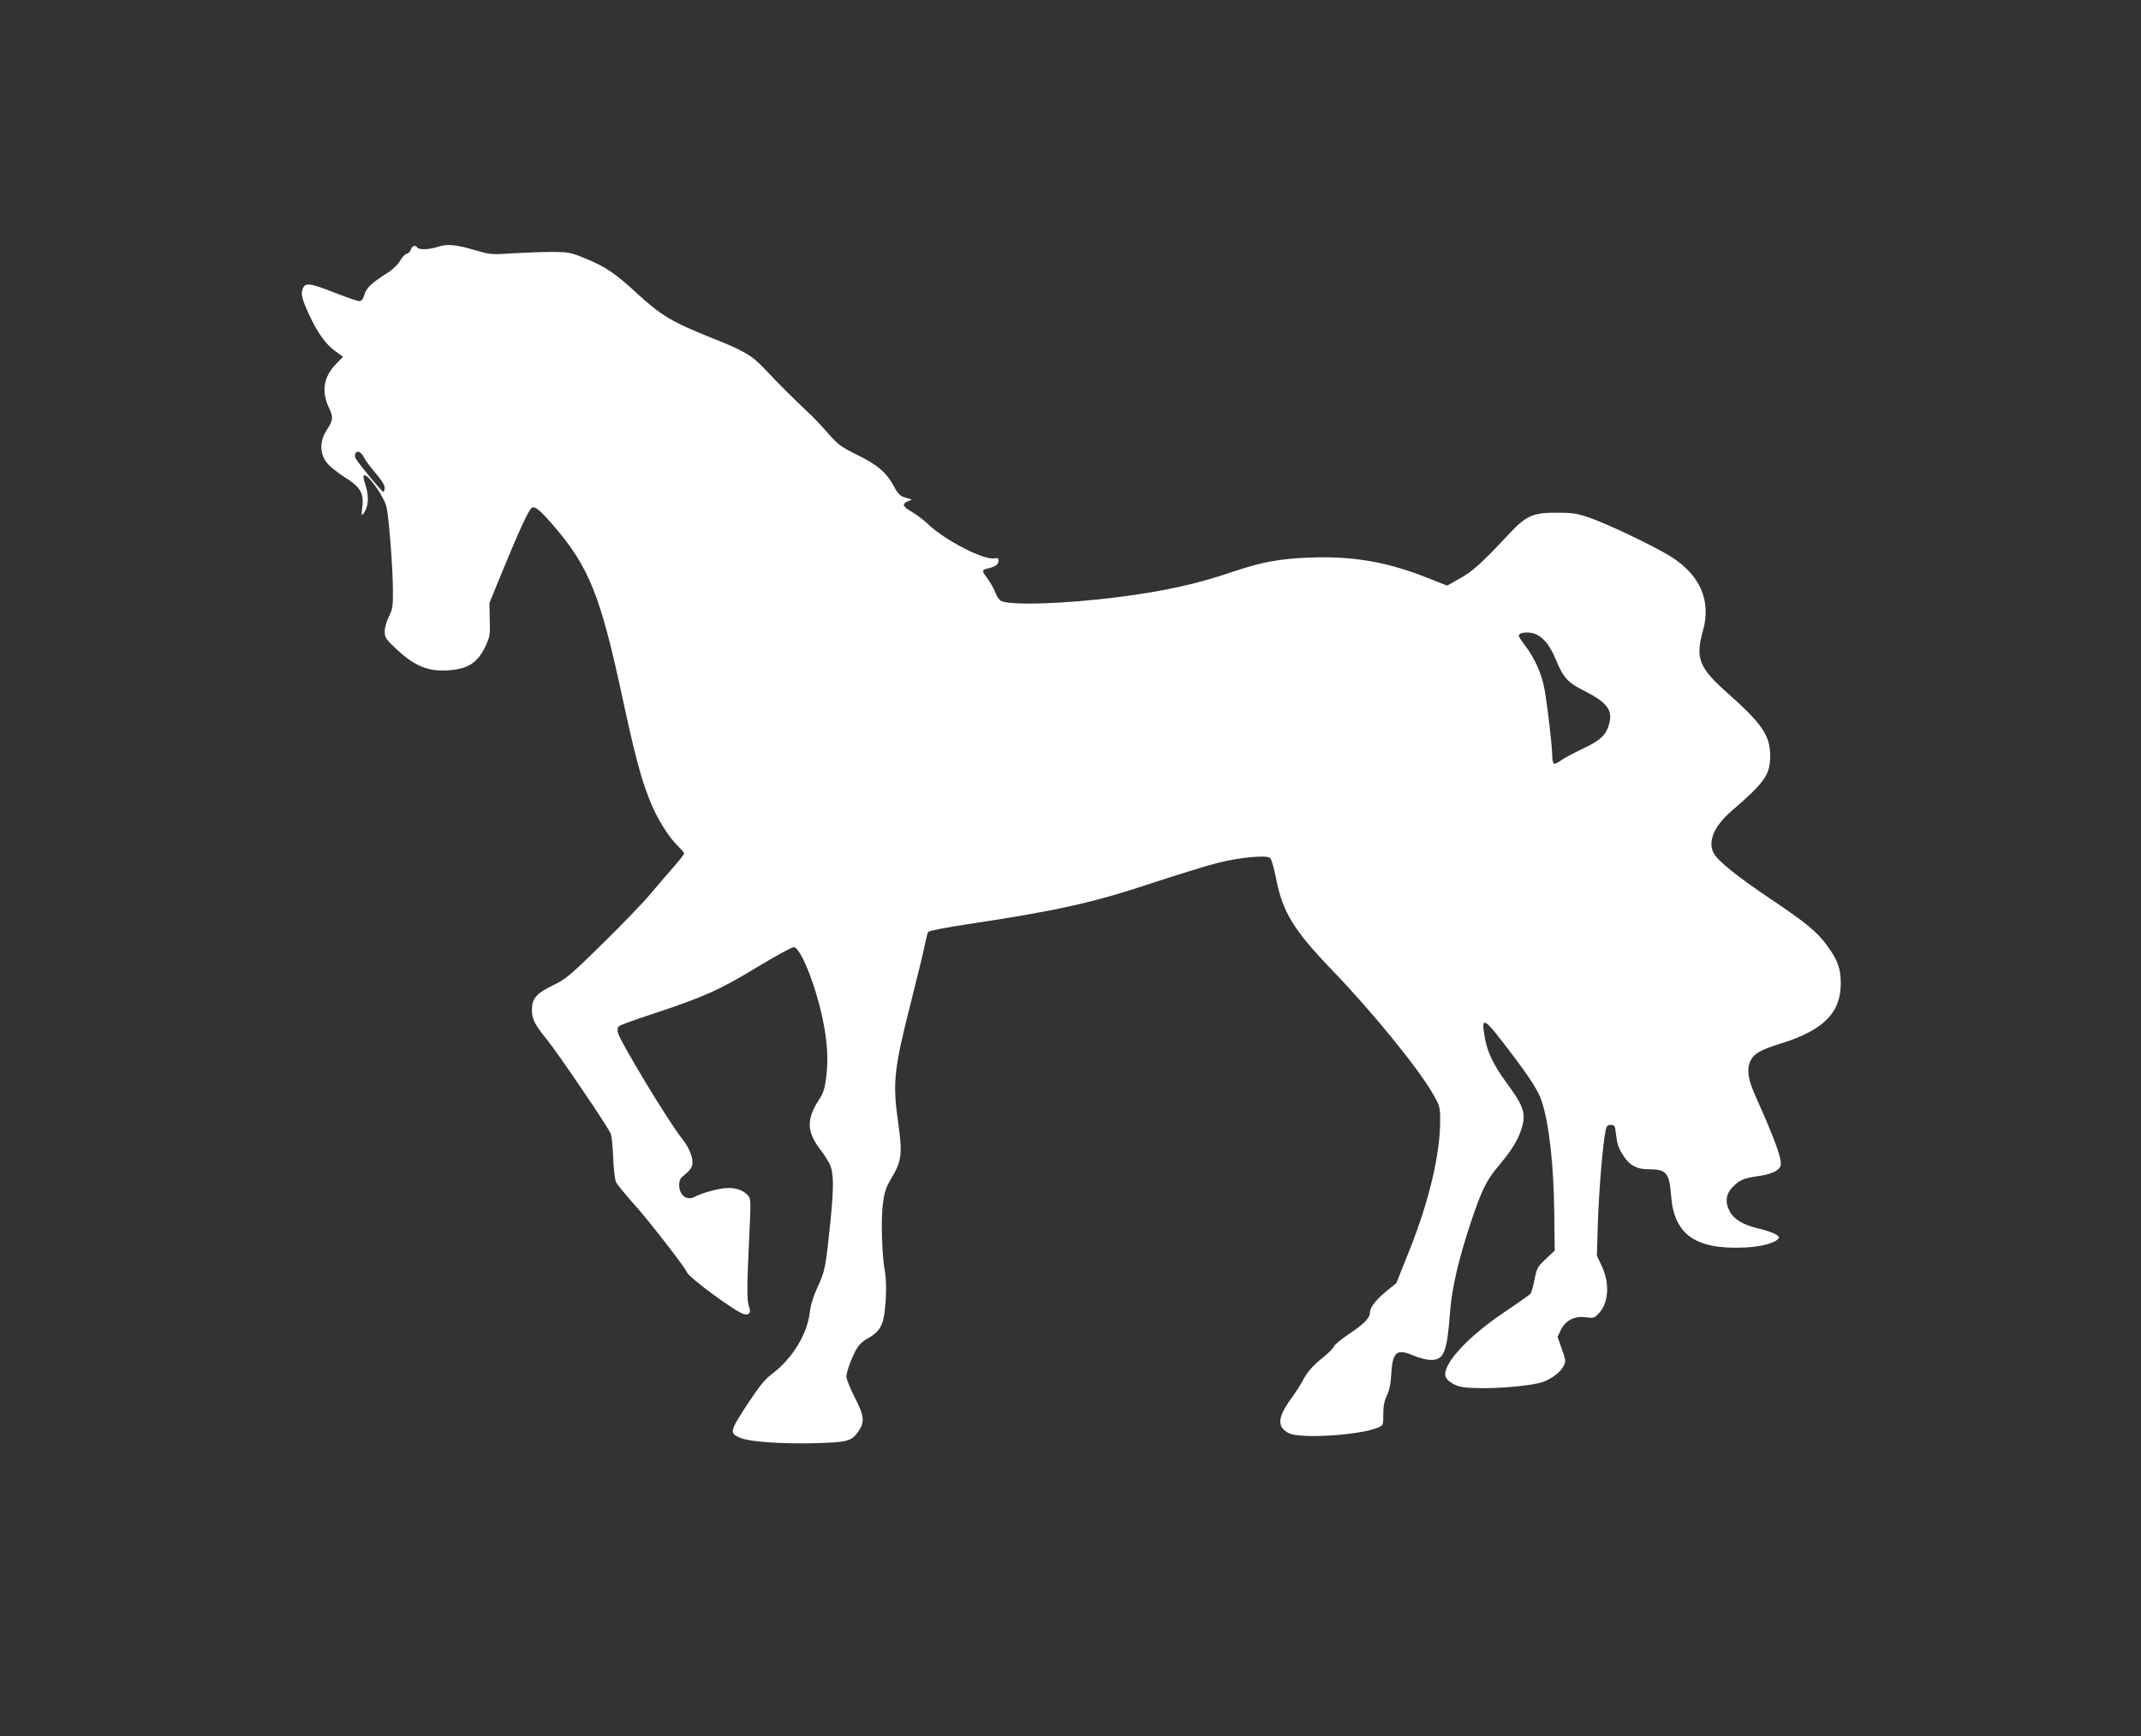 <?xml version="1.0" standalone="no"?>
<!DOCTYPE svg PUBLIC "-//W3C//DTD SVG 20010904//EN"
 "http://www.w3.org/TR/2001/REC-SVG-20010904/DTD/svg10.dtd">
<svg version="1.0" xmlns="http://www.w3.org/2000/svg"
 width="1280pt" height="1038pt" viewBox="0 0 1280 1038"
 preserveAspectRatio="xMidYMid meet">
<rect x="0" y="0" width="1280" height="1038" fill="#333333" stroke="none"/>
<g transform="translate(0,1038) scale(0.1,-0.1)"
fill="#ffffff" stroke="none">
<path d="M2620 8905 c-52 -17 -116 -20 -125 -5 -11 17 -32 11 -38 -11 -3 -11
-14 -23 -25 -26 -11 -2 -29 -22 -41 -43 -12 -22 -43 -52 -74 -71 -96 -61 -126
-89 -138 -130 -9 -28 -18 -39 -32 -39 -10 0 -76 23 -146 50 -147 58 -177 62
-191 24 -12 -32 -6 -59 37 -153 49 -107 100 -179 156 -219 l48 -35 -40 -41
c-76 -77 -91 -165 -45 -262 28 -59 26 -76 -12 -134 -46 -70 -44 -147 7 -205
17 -19 64 -55 103 -80 89 -55 113 -95 102 -175 -8 -57 -3 -62 19 -20 19 38 19
94 -1 154 -9 26 -13 50 -10 53 20 20 126 -129 138 -194 15 -78 37 -370 37
-489 1 -99 -2 -116 -24 -160 -14 -28 -25 -66 -25 -89 0 -35 6 -45 62 -98 114
-109 198 -144 324 -134 116 9 172 47 219 149 23 50 26 67 23 155 l-2 98 90
220 c94 227 146 339 164 350 17 11 48 -14 121 -98 219 -252 287 -419 419
-1032 75 -347 110 -481 162 -613 42 -109 113 -224 172 -281 20 -19 36 -39 36
-44 0 -5 -31 -44 -68 -86 -37 -42 -97 -112 -134 -156 -36 -44 -162 -175 -280
-291 -190 -187 -224 -216 -289 -248 -113 -54 -139 -84 -139 -154 0 -53 17 -88
90 -177 69 -86 366 -523 381 -562 6 -15 13 -81 15 -147 3 -73 10 -128 18 -145
8 -15 58 -76 112 -136 87 -97 299 -371 311 -401 13 -33 292 -238 340 -250 32
-8 45 10 31 45 -13 33 -13 121 1 410 11 234 11 235 -11 258 -30 32 -81 46
-142 39 -54 -7 -132 -30 -173 -51 -30 -16 -59 -9 -78 18 -20 28 -19 83 1 99
51 42 64 59 64 88 0 42 -24 95 -64 145 -72 88 -373 585 -382 632 -4 19 -1 33
8 39 7 6 97 39 201 73 301 99 402 144 625 280 111 67 210 121 219 119 41 -7
129 -228 171 -428 28 -134 35 -241 22 -345 -9 -74 -17 -99 -44 -140 -77 -118
-74 -193 14 -305 15 -19 37 -54 49 -77 26 -52 27 -132 6 -343 -28 -273 -33
-300 -75 -390 -27 -58 -43 -108 -49 -158 -16 -130 -104 -273 -222 -363 -49
-37 -78 -74 -154 -189 -103 -158 -105 -168 -39 -196 55 -23 235 -36 434 -32
204 5 230 11 270 68 41 58 38 94 -19 204 -28 55 -51 112 -51 126 0 33 42 140
70 180 12 17 38 39 58 49 50 26 78 58 91 106 18 66 24 224 12 290 -18 93 -25
310 -13 407 10 74 18 98 51 154 61 101 67 147 42 323 -36 250 -28 324 78 741
38 151 75 302 81 336 7 34 15 66 19 73 4 6 108 27 237 46 536 81 744 127 1099
245 149 49 324 103 390 120 133 34 296 50 318 31 8 -6 25 -64 37 -127 39 -199
106 -307 340 -550 236 -245 513 -585 597 -734 41 -72 43 -78 43 -160 0 -199
-65 -475 -180 -765 l-82 -206 -58 -47 c-65 -53 -100 -99 -100 -129 0 -32 -35
-68 -125 -128 -46 -31 -87 -64 -90 -74 -3 -10 -32 -40 -65 -66 -64 -51 -96
-89 -125 -145 -10 -19 -39 -64 -65 -100 -82 -112 -87 -169 -17 -207 65 -36
423 -14 534 32 33 14 33 15 33 81 0 49 6 80 22 112 14 30 23 70 25 121 8 140
32 161 134 117 35 -15 79 -26 104 -26 78 0 96 45 114 285 11 145 52 321 125
539 60 182 94 251 157 326 79 93 118 154 140 216 36 102 24 144 -83 289 -78
106 -117 187 -132 276 -23 133 -5 120 167 -108 103 -136 153 -214 172 -270 45
-130 74 -381 77 -669 l3 -230 -53 -50 c-49 -46 -54 -54 -68 -124 -8 -41 -19
-79 -24 -85 -5 -5 -75 -55 -157 -110 -209 -141 -353 -293 -353 -372 0 -26 29
-51 77 -69 67 -23 337 -14 482 17 60 13 129 61 150 104 13 27 12 36 -12 101
l-25 72 20 42 c28 57 82 84 149 75 46 -6 51 -5 78 24 59 63 66 181 16 285
l-28 59 6 201 c6 186 29 464 46 546 6 29 11 35 31 35 23 0 26 -5 31 -55 8 -64
14 -82 47 -133 36 -54 78 -77 145 -77 110 0 127 -19 138 -161 18 -231 147
-320 439 -307 104 5 186 28 204 56 9 15 -36 37 -119 57 -96 23 -150 56 -176
107 -27 52 -20 100 18 140 40 42 69 55 149 66 81 11 130 33 139 62 11 35 -29
147 -149 416 -45 100 -54 157 -33 207 20 47 59 70 182 108 255 79 360 183 360
359 0 89 -17 138 -81 226 -57 81 -131 141 -346 285 -192 129 -309 223 -333
269 -36 69 2 160 103 248 204 176 235 220 235 334 0 120 -48 191 -253 373
-173 153 -195 209 -149 374 51 180 -17 335 -194 445 -99 62 -383 197 -487 232
-73 25 -100 29 -195 29 -142 0 -180 -17 -285 -129 -162 -173 -216 -222 -292
-264 l-76 -43 -117 46 c-238 95 -443 131 -699 122 -185 -7 -291 -26 -471 -87
-212 -72 -404 -114 -676 -149 -315 -41 -652 -52 -705 -23 -11 6 -25 27 -33 49
-7 21 -29 59 -48 85 -36 49 -35 51 12 62 38 10 55 24 55 46 0 13 -6 16 -25 12
-63 -12 -297 109 -395 203 -25 24 -67 56 -94 72 -59 34 -66 49 -31 65 l27 12
-38 11 c-32 9 -44 20 -71 70 -45 82 -98 127 -221 187 -93 46 -112 60 -171 127
-36 42 -92 101 -125 131 -83 78 -170 164 -251 251 -79 84 -126 112 -318 188
-242 97 -304 134 -453 271 -124 115 -187 157 -305 205 -87 36 -102 38 -194 39
-55 0 -161 -4 -235 -8 -130 -9 -139 -8 -225 17 -118 35 -170 40 -225 22z
m-445 -1258 c8 -17 40 -60 70 -95 34 -40 55 -72 55 -88 0 -13 -4 -24 -9 -24
-8 0 -141 160 -164 198 -5 7 -6 20 -3 28 9 24 34 15 51 -19z m7013 -1061 c47
-25 80 -68 116 -155 44 -105 70 -132 171 -183 133 -67 168 -114 145 -197 -17
-65 -55 -100 -160 -148 -52 -25 -110 -56 -128 -69 -17 -14 -37 -22 -42 -19 -6
3 -10 25 -10 48 0 54 -26 277 -45 390 -16 95 -58 190 -119 270 -20 26 -36 51
-36 56 0 23 69 27 108 7z"/>
</g>
</svg>
